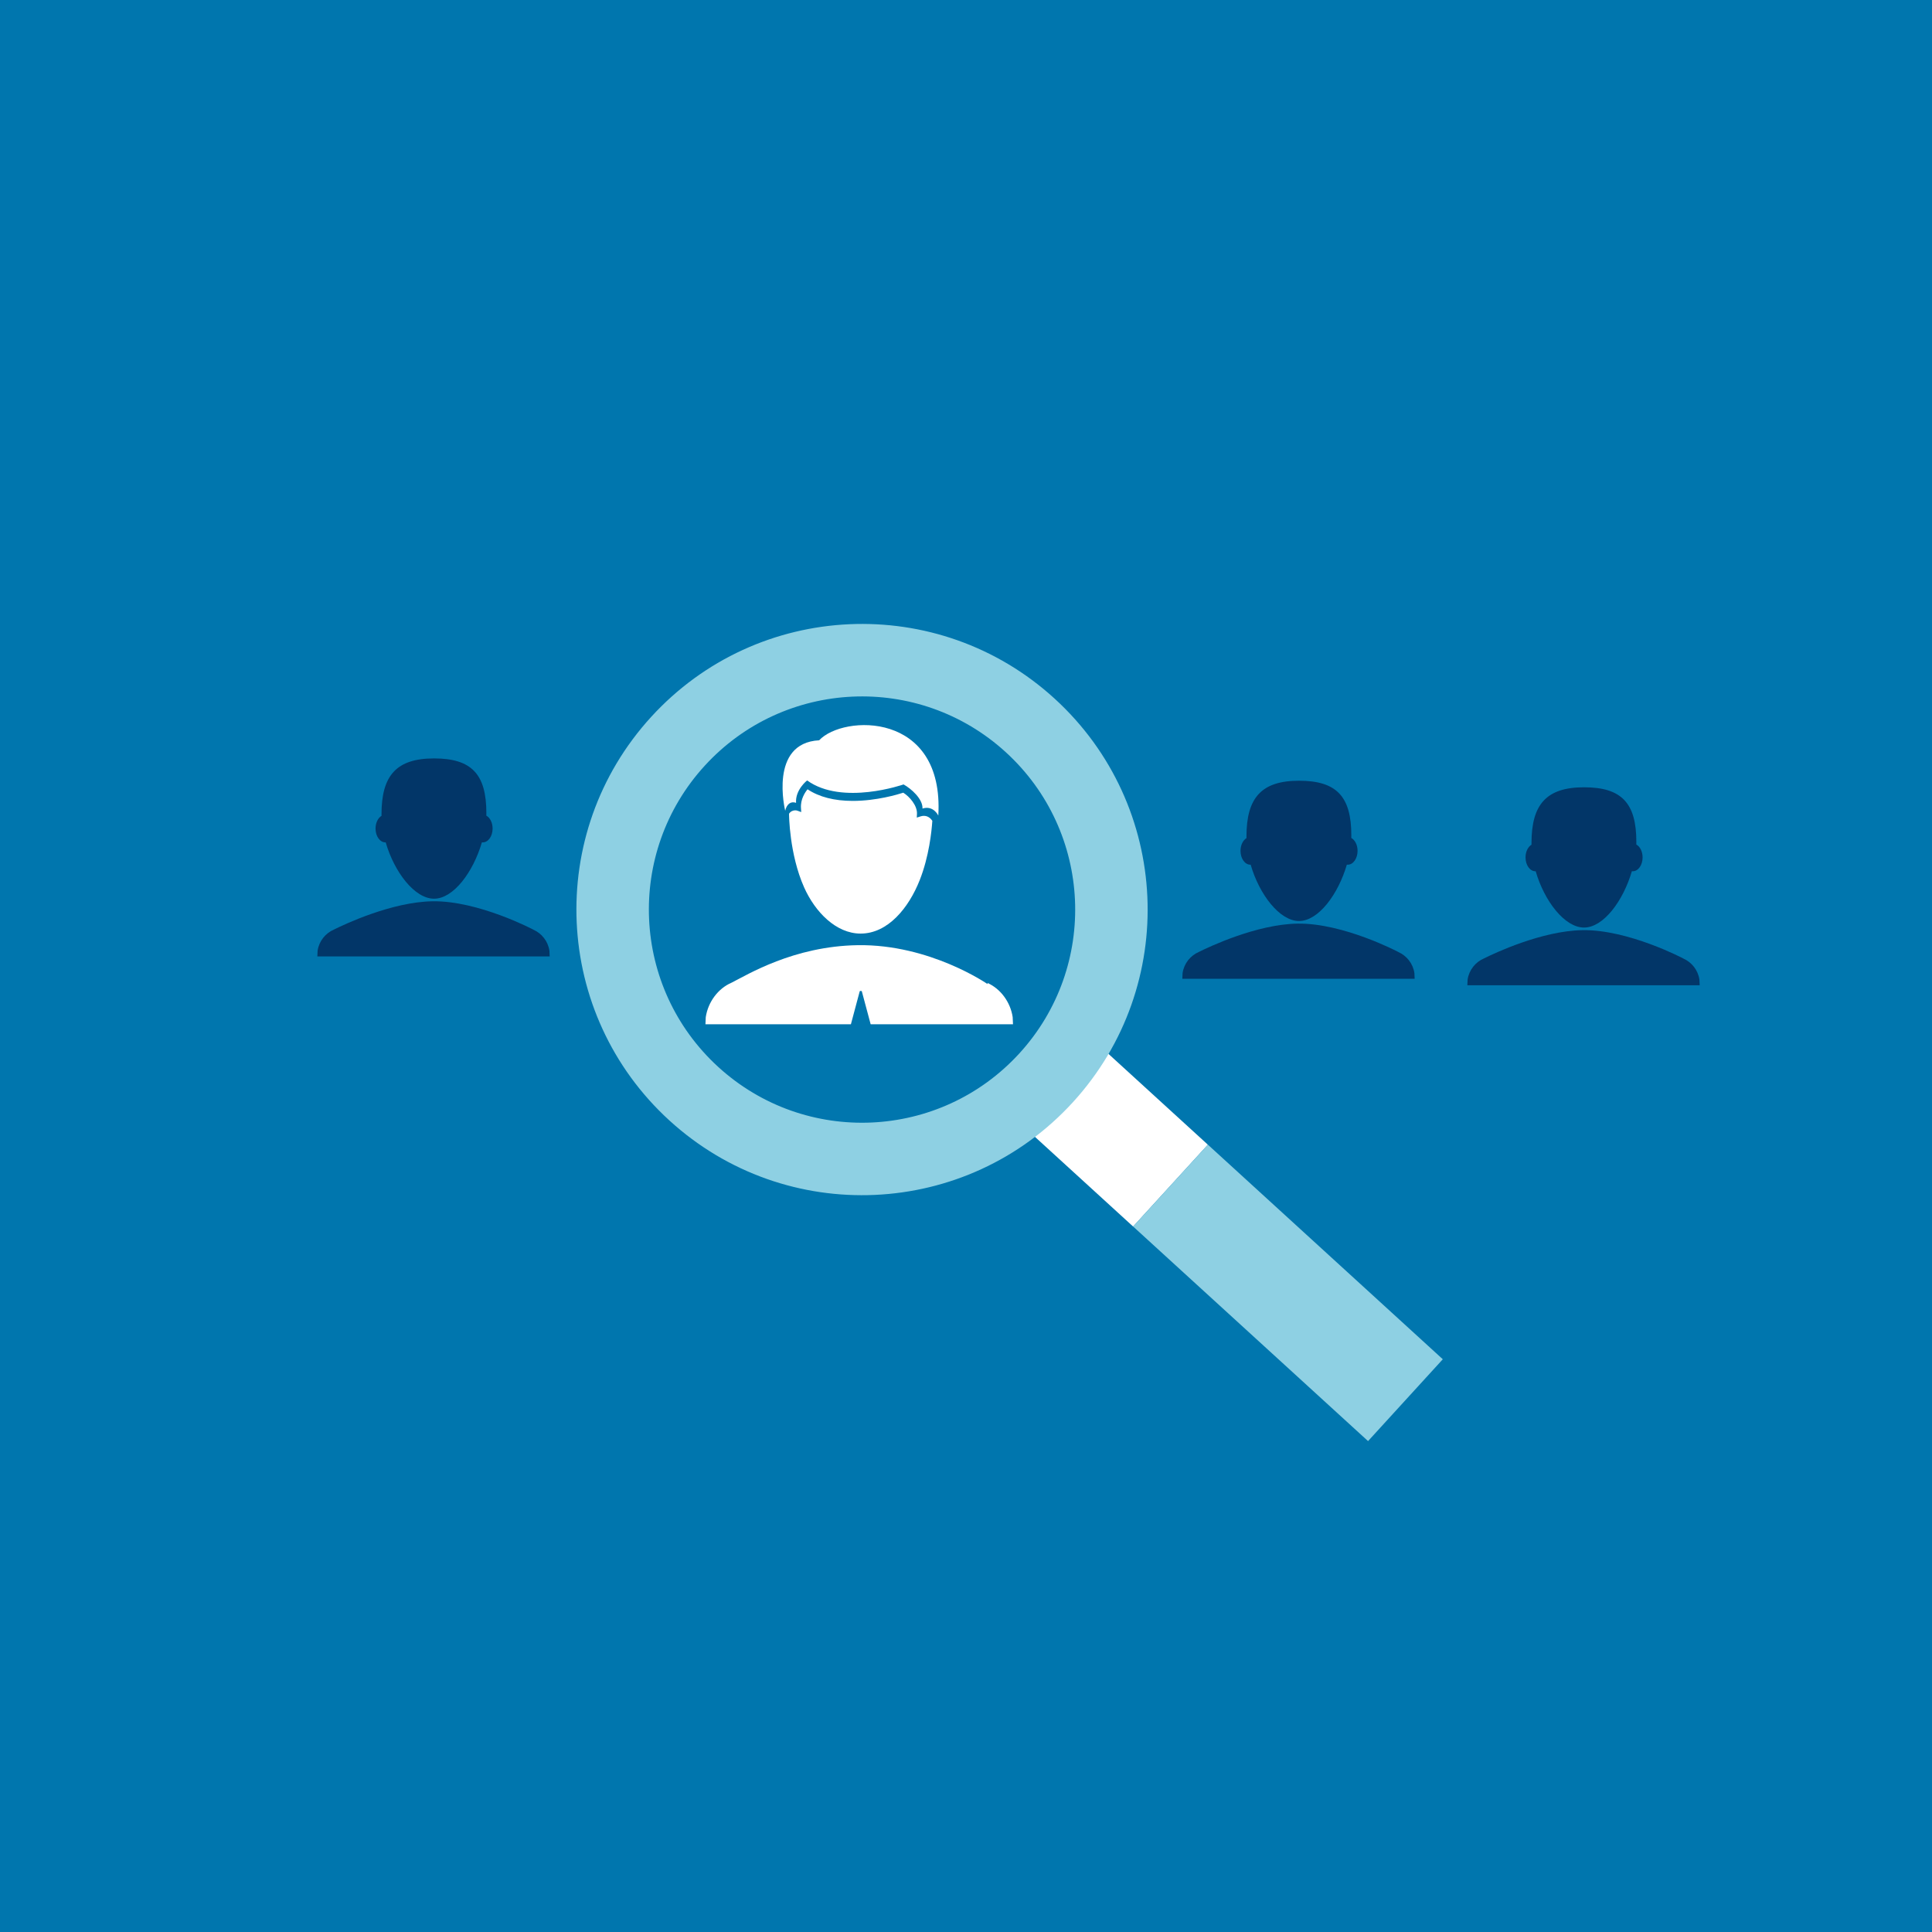 <svg xmlns="http://www.w3.org/2000/svg" viewBox="0 0 1080 1080"><defs><style>      .cls-1 {        fill: #023668;      }      .cls-2 {        fill: #0076ae;      }      .cls-3 {        fill: #fff;      }      .cls-4 {        fill: #8ed0e3;      }    </style></defs><g id="BG"><rect class="cls-2" width="1080" height="1080"></rect></g><g id="iconen"><g><g><rect class="cls-3" x="591.66" y="590.9" width="61.96" height="85.79" transform="translate(-265.24 666.1) rotate(-47.59)"></rect><path class="cls-4" d="m363.99,400.77c-59.47,65.11-54.9,166.1,10.21,225.58,65.11,59.47,166.1,54.9,225.57-10.21,59.47-65.11,54.9-166.1-10.21-225.58-65.11-59.47-166.1-54.9-225.57,10.21Zm198.25,19.71c48.59,44.38,52,119.75,7.62,168.34-44.38,48.59-119.75,52-168.34,7.62-48.59-44.38-52-119.75-7.62-168.34,44.38-48.59,119.75-52,168.34-7.62Z"></path><rect class="cls-4" x="689" y="633.77" width="61.96" height="177.87" transform="translate(-299.2 766.9) rotate(-47.59)"></rect></g><g><g><path class="cls-3" d="m516.48,456.06c-.62,0-1.29.11-1.97.33l-2.02.65.1-2.12c.21-4.61-4.15-9.63-7.66-11.8-2.92.95-14.93,4.59-28.24,4.59h0c-10.27,0-18.77-2.18-25.27-6.49-1.37,1.67-4,5.57-3.67,10.48l.15,2.26-2.12-.77c-.39-.14-.81-.21-1.25-.21-1.15,0-2.56.52-3.45,1.88,0,.05,0,.1,0,.15,0,.39.11,22.34,8.41,41,6.15,13.83,17.9,25.87,31.6,25.87,15.27,0,26.94-14.4,33.06-29.95,5.19-13.18,6.63-27.14,7.03-33.08-.67-1.02-2.2-2.78-4.67-2.78Z"></path><path class="cls-3" d="m505.1,438.5s-34.26,12.01-53.91-2.24c0,0-6.68,5.16-6.19,12.53-2.7-.98-5.14.41-6.07,4.42-.03-.18-9.3-37.89,18.98-39.38,13.43-14.41,70.01-16.37,66.61,42.09,0,0-2.7-5.9-8.84-3.93.25-5.4-6.4-11.19-10.57-13.48Z"></path><path class="cls-3" d="m566.1,568.6c-1.27-8.47-6.8-15.88-14.08-19.12.02,0,.03.64.05.64,0,0-32.2-22.37-72.58-21.76-35.93.54-61.77,16.59-70.57,20.98-7.44,3.19-13.1,10.68-14.4,19.27l-.17,3.95h81.31l4.93-18.43c.07-.26,1.1-.26,1.17,0l4.94,18.43h79.57l-.18-3.95Z"></path></g><g><path class="cls-1" d="m698.91,483.37c.07,0,.15,0,.22,0,4.81,16.64,16.18,31.48,27.03,31.48s21.89-14.9,26.74-31.51c.17.02.34.03.51.03,3.02,0,5.48-3.46,5.48-7.73,0-3.29-1.46-6.1-3.51-7.22.01-.49.02-.98.02-1.46,0-21.66-8.22-30.53-29.23-30.53s-29.39,9.52-29.39,31.17c0,.31,0,.61.01.92-1.96,1.18-3.34,3.92-3.34,7.12,0,4.27,2.45,7.73,5.48,7.73Z"></path><path class="cls-1" d="m790.8,547.13l-.14-3.17c-.81-5.39-4.33-9.7-8.96-11.76.01,0,.02,0,.03,0,0,0-30.69-16.27-56.39-15.89-22.86.34-49.51,13.01-55.11,15.8-4.73,2.03-8.34,6.39-9.16,11.85l-.14,3.17h129.87Z"></path></g><g><path class="cls-1" d="m858.24,487.03c.07,0,.15,0,.22,0,4.81,16.64,16.18,31.48,27.03,31.48s21.89-14.9,26.74-31.51c.17.02.34.04.51.04,3.02,0,5.48-3.46,5.48-7.73,0-3.29-1.46-6.1-3.51-7.22.01-.49.02-.98.02-1.46,0-21.66-8.22-30.53-29.23-30.53s-29.39,9.52-29.39,31.17c0,.31,0,.61.01.92-1.96,1.18-3.34,3.92-3.34,7.12,0,4.27,2.45,7.73,5.48,7.73Z"></path><path class="cls-1" d="m950.13,550.78l-.14-3.17c-.81-5.39-4.33-9.7-8.96-11.76.01,0,.02,0,.03,0,0,0-30.69-16.27-56.39-15.89-22.86.34-49.51,13.01-55.11,15.8-4.73,2.03-8.34,6.39-9.16,11.85l-.14,3.17h129.87Z"></path></g><g><path class="cls-1" d="m215.39,470.89c.07,0,.15,0,.22,0,4.81,16.64,16.18,31.49,27.03,31.49s21.89-14.9,26.74-31.51c.17.02.34.03.51.03,3.02,0,5.48-3.46,5.48-7.73,0-3.29-1.46-6.1-3.51-7.22.01-.49.02-.98.02-1.46,0-21.66-8.22-30.53-29.23-30.53s-29.39,9.52-29.39,31.17c0,.31,0,.61.01.92-1.96,1.18-3.34,3.92-3.34,7.12,0,4.27,2.45,7.73,5.48,7.73Z"></path><path class="cls-1" d="m307.27,534.64l-.14-3.17c-.81-5.39-4.33-9.7-8.96-11.76h.03s-30.69-16.27-56.39-15.89c-22.86.34-49.51,13.01-55.11,15.8-4.73,2.03-8.34,6.39-9.16,11.85l-.14,3.17h129.87Z"></path></g></g></g></g></svg>